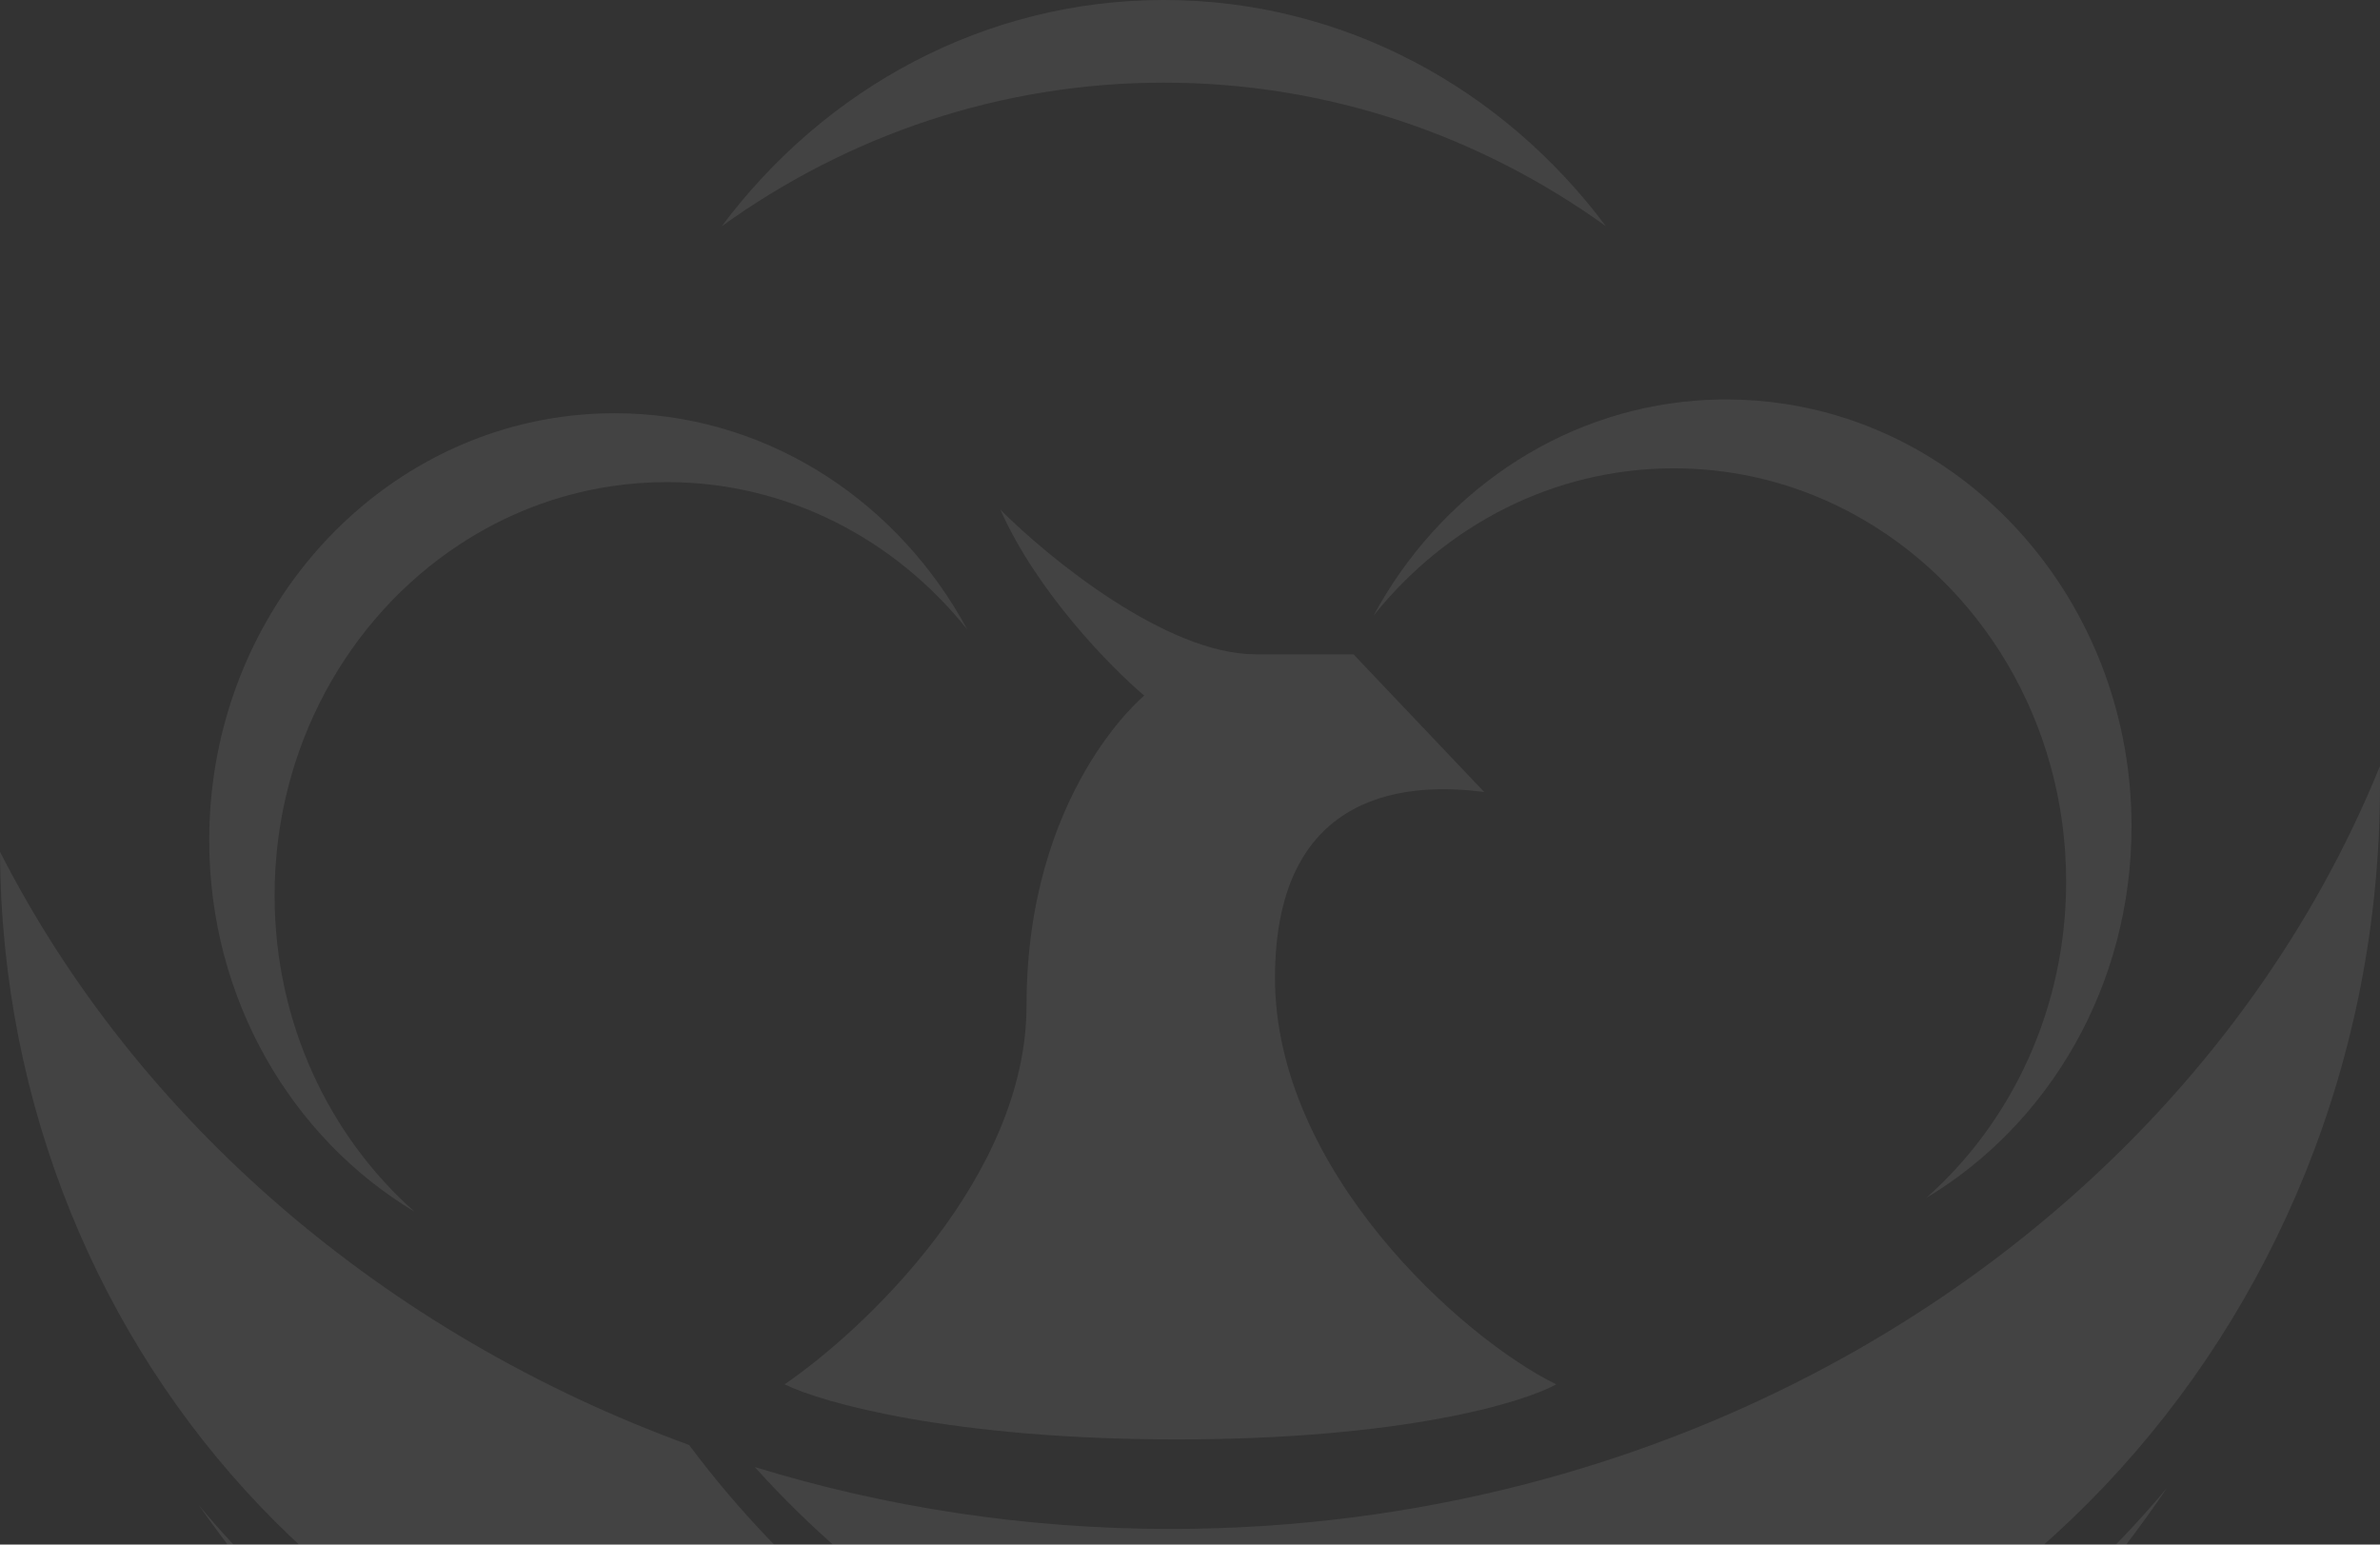 <svg width="510" height="331" viewBox="0 0 510 331" fill="none" xmlns="http://www.w3.org/2000/svg">
<rect x="0" y="0" width="510" height="331" fill="#333333" stroke="none"/>
<g opacity="0.08">
<path d="M249.394 0C210.959 0 176.727 18.956 154.664 48.478C181.64 29.064 214.258 17.711 249.394 17.711C284.53 17.711 317.149 29.064 344.125 48.478C322.062 18.956 287.83 0 249.394 0Z" fill="white"/>
<path d="M130.822 104.222C134.769 103.623 138.805 103.313 142.91 103.313C168.737 103.313 191.843 115.581 207.264 134.887C192.754 108.013 165.698 89.637 134.49 88.6C133.564 88.57 132.635 88.554 131.701 88.554C125.443 88.554 119.339 89.251 113.455 90.576C74.24 99.406 44.833 136.116 44.833 180.06C44.833 214.169 62.549 243.919 88.817 259.657C70.49 243.412 58.844 219.073 58.844 191.867C58.844 160.15 74.674 132.328 98.465 116.688C108.115 110.343 119.076 106.004 130.822 104.222Z" fill="white"/>
<path d="M363.44 85.851C333.785 88.144 308.266 106.118 294.327 131.935C309.748 112.629 332.854 100.361 358.681 100.361C361.604 100.361 364.492 100.519 367.339 100.825C377.968 101.971 388.011 105.203 397.093 110.126C424.204 124.821 442.747 154.587 442.747 188.916C442.747 216.121 431.101 240.461 412.774 256.705C439.042 240.967 456.758 211.217 456.758 177.108C456.758 131.07 424.482 92.973 382.466 86.554C378.36 85.927 374.16 85.602 369.889 85.602C367.72 85.602 365.569 85.686 363.44 85.851Z" fill="white"/>
<path d="M252.197 308.464C300.395 308.464 326.455 300.592 333.461 296.657C313.378 286.817 273.213 250.904 273.213 209.578C273.213 168.253 303.103 167.761 318.048 169.729L290.026 140.211H269.01C249.955 140.211 224.641 119.548 214.367 109.217C222.213 126.928 238.186 143.163 245.191 149.066C245.191 149.066 219.971 169.729 219.971 215.482C219.971 252.084 185.411 284.849 168.13 296.657C176.07 300.592 203.999 308.464 252.197 308.464Z" fill="white"/>
<path d="M248.528 382.88C229.807 389.186 209.854 392.591 189.147 392.591C130.708 392.591 78.282 365.478 42.584 322.542C90.057 390.11 166.27 433.916 252.197 433.916C339.682 433.916 417.099 388.506 464.364 318.842C426.618 364.056 371.293 392.591 309.642 392.591C288.363 392.591 267.837 389.191 248.528 382.88Z" fill="white"/>
<path d="M0 182.534C0.51 292.116 84.999 380.783 189.147 380.783C203.358 380.783 217.202 379.133 230.517 376.003C197.766 361.636 169.292 338.618 147.667 309.658C82.325 285.858 29.377 240.117 0 182.534Z" fill="white"/>
<path d="M510 168.253C510 285.63 419.669 380.783 308.241 380.783C293.691 380.783 279.5 379.161 265.824 376.078C259.676 374.693 253.632 373.012 247.705 371.051C214.542 360.077 185.069 340.326 161.74 314.383C189.68 322.984 219.635 327.651 250.796 327.651C277.205 327.651 302.748 324.299 326.933 318.041C332.307 316.65 337.614 315.116 342.848 313.443C420.193 288.725 481.71 233.736 509.965 164.231C509.988 165.569 510 166.91 510 168.253Z" fill="white"/>
<path d="M291.427 444.247H221.372L256.4 490L291.427 444.247Z" fill="white"/>
</g>
</svg>
